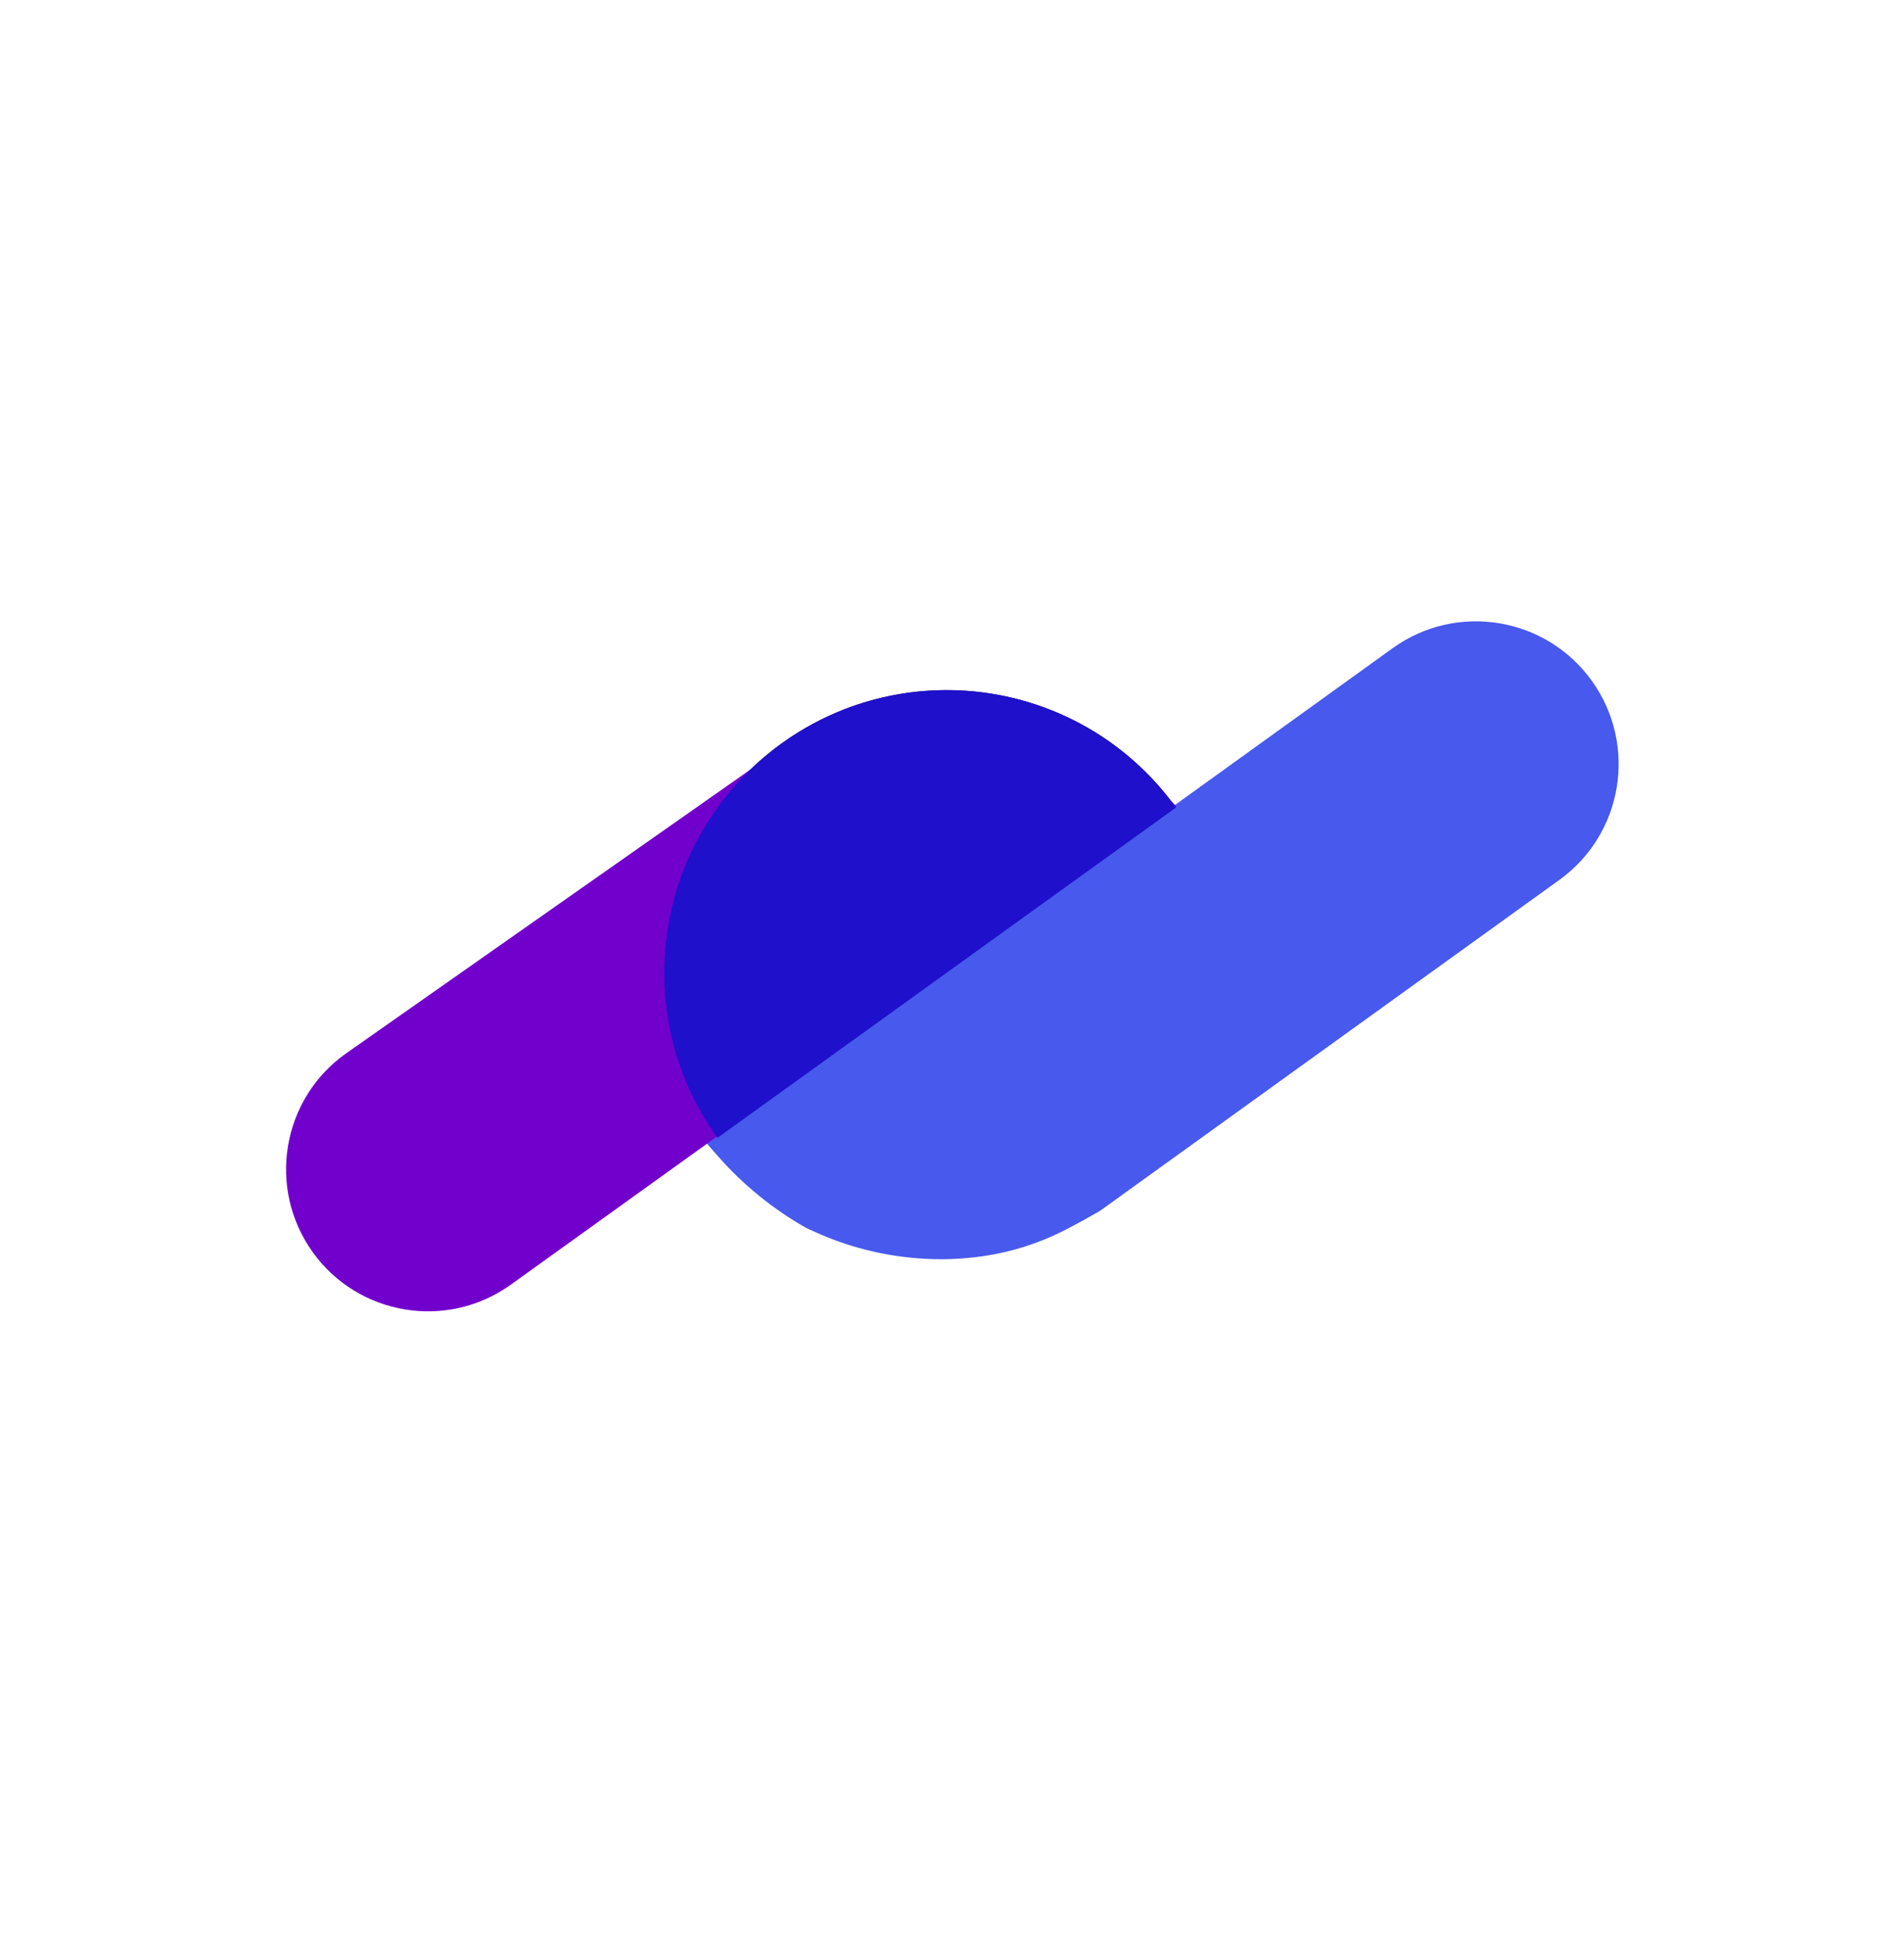 <svg width="182" height="185" viewBox="0 0 182 185" fill="none" xmlns="http://www.w3.org/2000/svg">
<circle cx="90.497" cy="92.941" r="27" transform="rotate(24.242 90.497 92.941)" fill="#0E0E0E"/>
<path fill-rule="evenodd" clip-rule="evenodd" d="M152.151 65.039C147.749 58.925 139.224 57.538 133.111 61.941L67.498 109.189L68.644 110.493C71.059 113.237 73.919 115.556 77.103 117.353L77.977 117.747C81.019 119.116 84.273 119.953 87.598 120.22L87.744 120.231C89.234 120.351 90.731 120.348 92.22 120.223L92.441 120.204C94.217 120.054 95.972 119.717 97.677 119.198C99.352 118.687 100.97 118.004 102.504 117.158L105.124 115.714L106.53 114.701L149.053 84.079C155.167 79.677 156.554 71.152 152.151 65.039Z" fill="#4859ED"/>
<path fill-rule="evenodd" clip-rule="evenodd" d="M29.902 119.659C34.277 125.733 42.745 127.117 48.825 122.751L112.456 77.056L109.543 74.115C108.221 72.78 106.766 71.584 105.201 70.546L104.73 70.234C103.8 69.617 102.821 69.077 101.804 68.618C99.499 67.581 97.024 66.976 94.501 66.835L91.364 66.659L89.722 66.538C87.309 66.359 84.885 66.71 82.622 67.568C80.957 68.2 79.403 69.096 78.023 70.221L77.508 70.641L75.068 71.188L33.118 100.626C26.932 104.967 25.486 113.526 29.902 119.659Z" fill="#7200CC"/>
<path fill-rule="evenodd" clip-rule="evenodd" d="M112.407 77.163C103.693 65.062 86.82 62.317 74.719 71.031C62.618 79.745 59.873 96.618 68.587 108.719L112.407 77.163Z" fill="#1F10CB"/>
</svg>
